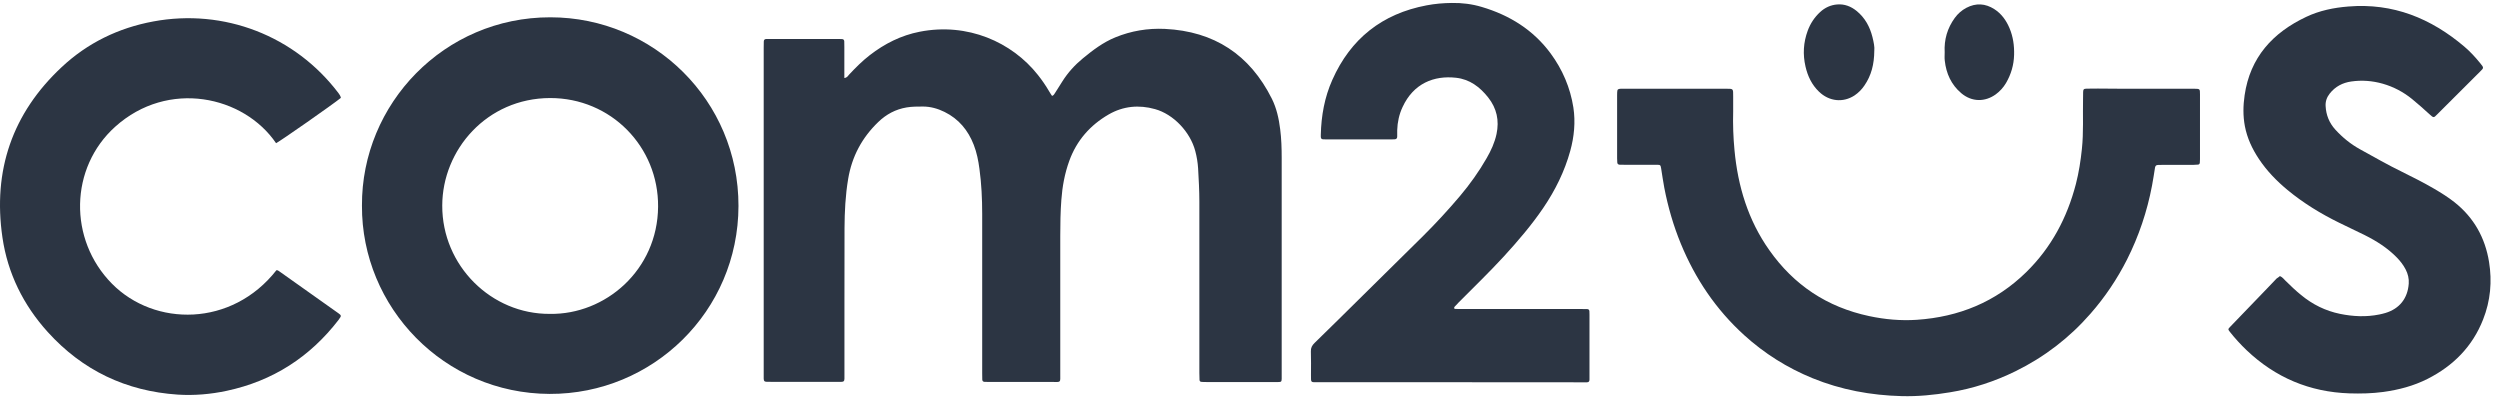 <?xml version="1.0" encoding="UTF-8"?>
<svg xmlns="http://www.w3.org/2000/svg" width="179" height="29" viewBox="0 0 179 29" fill="none">
  <path d="M60.455 5.587C60.664 5.561 60.721 5.422 60.804 5.333C61.267 4.839 61.742 4.363 62.275 3.951C63.339 3.127 64.518 2.532 65.85 2.272C69.272 1.6 72.454 3.007 74.318 5.371C74.61 5.739 74.876 6.126 75.117 6.538C75.18 6.652 75.256 6.759 75.326 6.867C75.453 6.829 75.491 6.728 75.548 6.645C75.719 6.379 75.89 6.107 76.061 5.834C76.46 5.2 76.955 4.655 77.532 4.18C78.248 3.59 78.983 3.032 79.852 2.677C80.993 2.208 82.184 2.012 83.408 2.069C86.932 2.24 89.487 3.913 91.065 7.07C91.407 7.755 91.566 8.496 91.661 9.251C91.749 9.935 91.769 10.626 91.769 11.317C91.769 16.483 91.769 21.655 91.769 26.822C91.769 26.923 91.769 27.024 91.769 27.126C91.762 27.322 91.737 27.354 91.521 27.354C91.033 27.36 90.545 27.354 90.057 27.354C88.846 27.354 87.636 27.354 86.419 27.354C86.285 27.354 86.152 27.354 86.013 27.341C85.937 27.335 85.892 27.284 85.886 27.208C85.88 27.043 85.874 26.872 85.874 26.701C85.874 22.613 85.874 18.518 85.874 14.429C85.874 13.637 85.829 12.845 85.785 12.059C85.759 11.64 85.69 11.222 85.582 10.816C85.221 9.447 84.023 8.179 82.698 7.812C81.544 7.488 80.416 7.596 79.376 8.198C78.052 8.965 77.088 10.062 76.562 11.514C76.232 12.42 76.061 13.364 75.992 14.322C75.928 15.177 75.915 16.033 75.915 16.895C75.922 20.178 75.915 23.462 75.915 26.745C75.915 27.43 75.985 27.348 75.339 27.348C73.855 27.354 72.378 27.348 70.895 27.348C70.762 27.348 70.629 27.348 70.489 27.341C70.388 27.335 70.337 27.278 70.331 27.183C70.325 27.031 70.325 26.879 70.325 26.726C70.325 22.923 70.325 19.114 70.325 15.31C70.325 14.233 70.274 13.155 70.128 12.09C70.052 11.507 69.938 10.93 69.722 10.373C69.317 9.327 68.645 8.515 67.631 8.015C67.143 7.774 66.623 7.628 66.078 7.628C65.691 7.628 65.304 7.628 64.918 7.691C64.125 7.824 63.453 8.186 62.883 8.737C61.717 9.859 60.994 11.209 60.728 12.813C60.531 13.979 60.474 15.158 60.468 16.331C60.455 19.798 60.468 23.265 60.462 26.733C60.462 27.43 60.531 27.335 59.834 27.341C58.319 27.348 56.804 27.341 55.289 27.341C55.156 27.341 55.017 27.341 54.883 27.335C54.725 27.329 54.693 27.284 54.681 27.113C54.681 27.062 54.681 27.012 54.681 26.961C54.681 26.879 54.681 26.79 54.681 26.707C54.681 18.949 54.681 11.184 54.681 3.425C54.681 3.273 54.681 3.121 54.687 2.969C54.687 2.842 54.763 2.791 54.883 2.791C54.966 2.791 55.055 2.791 55.137 2.791C56.772 2.791 58.401 2.791 60.037 2.791C60.119 2.791 60.208 2.791 60.29 2.798C60.392 2.804 60.443 2.861 60.449 2.956C60.455 3.089 60.455 3.222 60.455 3.362C60.455 4.104 60.455 4.832 60.455 5.587Z" fill="#2C3543"></path>
  <path d="M25.916 14.721C25.878 7.438 31.799 1.233 39.405 1.239C46.796 1.239 52.888 7.204 52.875 14.747C52.862 22.29 46.739 28.229 39.354 28.204C31.792 28.178 25.878 22.005 25.916 14.721ZM39.373 22.474C43.341 22.537 47.081 19.342 47.119 14.804C47.157 10.512 43.747 7.013 39.386 7.02C34.854 7.032 31.672 10.728 31.665 14.721C31.653 19.025 35.183 22.505 39.373 22.474Z" fill="#2C3543"></path>
  <path d="M153.336 6.354C154.496 6.354 155.662 6.354 156.822 6.354C156.923 6.354 157.025 6.354 157.126 6.354C157.513 6.36 157.519 6.36 157.519 6.753C157.519 8.3 157.519 9.853 157.519 11.399C157.519 11.482 157.513 11.571 157.507 11.653C157.5 11.729 157.456 11.78 157.38 11.786C157.266 11.799 157.145 11.805 157.025 11.805C156.302 11.805 155.58 11.805 154.851 11.805C154.73 11.805 154.616 11.805 154.496 11.812C154.375 11.818 154.318 11.888 154.299 12.002C154.23 12.433 154.166 12.864 154.084 13.295C153.735 15.139 153.139 16.908 152.296 18.581C151.586 19.982 150.718 21.275 149.678 22.461C148.163 24.197 146.37 25.567 144.309 26.581C142.826 27.31 141.26 27.823 139.619 28.089C138.471 28.279 137.318 28.394 136.158 28.362C133.952 28.305 131.816 27.912 129.768 27.075C127.962 26.334 126.333 25.313 124.881 23.994C122.866 22.163 121.382 19.963 120.349 17.453C119.817 16.16 119.43 14.822 119.164 13.447C119.075 12.984 119.012 12.515 118.936 12.052C118.897 11.818 118.878 11.799 118.644 11.799C117.883 11.793 117.129 11.799 116.368 11.799C116.235 11.799 116.102 11.799 115.963 11.793C115.868 11.786 115.804 11.735 115.798 11.64C115.791 11.539 115.785 11.438 115.785 11.336C115.785 9.821 115.785 8.306 115.785 6.791C115.785 6.722 115.785 6.658 115.791 6.588C115.804 6.398 115.842 6.367 116.045 6.354C116.146 6.348 116.248 6.354 116.349 6.354C118.739 6.354 121.129 6.354 123.518 6.354C124.127 6.354 124.095 6.316 124.095 6.924C124.095 7.279 124.102 7.634 124.095 7.983C124.07 8.908 124.102 9.834 124.19 10.753C124.431 13.339 125.166 15.767 126.681 17.909C128.444 20.413 130.821 21.991 133.832 22.632C134.96 22.873 136.094 22.974 137.242 22.898C140.253 22.695 142.89 21.624 145.07 19.494C146.877 17.726 148.011 15.583 148.639 13.155C148.848 12.338 148.975 11.514 149.063 10.671C149.19 9.479 149.121 8.281 149.146 7.089C149.152 6.918 149.146 6.753 149.152 6.582C149.159 6.392 149.203 6.354 149.406 6.348C149.672 6.341 149.945 6.341 150.211 6.341C151.25 6.354 152.296 6.354 153.336 6.354Z" fill="#2C3543"></path>
  <path d="M24.407 7.007C23.823 7.482 20.096 10.087 19.767 10.252C17.453 6.855 12.033 5.669 8.249 9.073C4.978 12.014 4.89 17.149 8.015 20.312C11.07 23.405 16.597 23.424 19.792 19.348C19.881 19.335 19.95 19.393 20.02 19.443C21.389 20.419 22.765 21.389 24.14 22.365C24.21 22.416 24.28 22.46 24.343 22.518C24.4 22.562 24.419 22.632 24.381 22.695C24.337 22.765 24.292 22.834 24.242 22.904C22.188 25.567 19.532 27.278 16.236 27.982C15.076 28.229 13.903 28.33 12.724 28.254C9.029 28.007 5.91 26.524 3.419 23.773C1.67 21.839 0.548 19.57 0.174 16.997C-0.524 12.211 0.877 8.11 4.421 4.801C6.271 3.07 8.484 1.999 10.975 1.536C16.033 0.592 21.129 2.557 24.242 6.677C24.299 6.766 24.381 6.855 24.407 7.007Z" fill="#2C3543"></path>
  <path d="M103.811 27.367C100.68 27.367 97.549 27.367 94.417 27.367C93.809 27.367 93.872 27.424 93.866 26.834C93.866 26.276 93.879 25.725 93.859 25.167C93.847 24.907 93.942 24.73 94.126 24.552C95.286 23.424 96.433 22.289 97.58 21.155C99.019 19.735 100.458 18.321 101.897 16.895C102.816 15.982 103.697 15.025 104.534 14.036C105.25 13.187 105.897 12.281 106.448 11.317C106.759 10.778 107.019 10.214 107.152 9.593C107.355 8.629 107.171 7.761 106.556 6.981C105.96 6.227 105.231 5.676 104.255 5.568C102.67 5.39 101.206 5.974 100.426 7.66C100.179 8.186 100.059 8.737 100.04 9.32C100.033 9.473 100.04 9.625 100.04 9.777C100.04 9.891 99.989 9.967 99.869 9.973C99.799 9.973 99.736 9.98 99.666 9.98C98.081 9.98 96.503 9.98 94.918 9.98C94.848 9.98 94.785 9.98 94.715 9.973C94.614 9.967 94.576 9.897 94.57 9.802C94.563 9.751 94.57 9.701 94.57 9.65C94.601 8.294 94.836 6.969 95.394 5.72C96.706 2.766 98.962 0.985 102.144 0.383C102.74 0.269 103.342 0.218 103.951 0.212C104.68 0.199 105.396 0.288 106.093 0.497C108.084 1.086 109.782 2.139 111.025 3.825C111.874 4.978 112.432 6.278 112.654 7.698C112.812 8.737 112.711 9.783 112.432 10.797C112.026 12.274 111.354 13.624 110.499 14.886C109.656 16.128 108.679 17.263 107.665 18.372C106.626 19.5 105.523 20.565 104.445 21.649C104.337 21.757 104.236 21.865 104.135 21.979C104.116 21.998 104.122 22.036 104.122 22.068C104.128 22.106 104.154 22.118 104.198 22.118C104.28 22.118 104.369 22.125 104.452 22.125C104.768 22.125 105.092 22.125 105.409 22.125C108.001 22.125 110.594 22.125 113.186 22.125C113.338 22.125 113.491 22.125 113.643 22.131C113.738 22.131 113.795 22.188 113.801 22.283C113.807 22.366 113.807 22.454 113.807 22.537C113.807 24.02 113.807 25.503 113.807 26.98C113.807 27.05 113.807 27.113 113.807 27.183C113.807 27.303 113.75 27.373 113.63 27.373C113.478 27.373 113.326 27.373 113.174 27.373C110.042 27.367 106.93 27.367 103.811 27.367Z" fill="#2C3543"></path>
  <path d="M163.243 19.767C163.427 19.843 163.522 19.988 163.643 20.102C164.004 20.457 164.365 20.806 164.758 21.123C165.582 21.801 166.502 22.258 167.547 22.473C168.479 22.663 169.417 22.708 170.355 22.518C170.501 22.486 170.653 22.454 170.793 22.41C171.807 22.106 172.39 21.364 172.466 20.312C172.492 19.95 172.409 19.608 172.244 19.291C172.08 18.974 171.864 18.695 171.617 18.442C170.951 17.757 170.159 17.256 169.31 16.832C168.707 16.534 168.099 16.249 167.49 15.951C166.172 15.304 164.923 14.543 163.789 13.605C163.009 12.959 162.305 12.236 161.741 11.387C161.259 10.664 160.898 9.897 160.733 9.035C160.594 8.3 160.606 7.558 160.714 6.823C161.107 4.11 162.724 2.341 165.126 1.207C166.077 0.757 167.097 0.548 168.15 0.465C171.344 0.205 174.057 1.308 176.453 3.343C176.878 3.704 177.252 4.116 177.601 4.547C177.848 4.852 177.848 4.858 177.582 5.118C176.561 6.145 175.534 7.165 174.507 8.186C174.247 8.446 174.26 8.458 173.95 8.179C173.537 7.805 173.125 7.431 172.694 7.083C172.073 6.582 171.376 6.214 170.603 5.993C169.861 5.783 169.113 5.726 168.352 5.834C167.731 5.923 167.205 6.195 166.806 6.702C166.603 6.962 166.495 7.254 166.514 7.59C166.546 8.236 166.774 8.801 167.211 9.282C167.725 9.846 168.314 10.322 168.98 10.69C169.981 11.241 170.977 11.812 172.004 12.312C172.777 12.693 173.537 13.079 174.279 13.51C174.786 13.808 175.287 14.119 175.75 14.486C177.132 15.583 177.937 17.028 178.215 18.752C178.444 20.153 178.317 21.541 177.791 22.873C177.03 24.812 175.655 26.194 173.816 27.126C172.815 27.633 171.75 27.912 170.641 28.064C169.836 28.172 169.031 28.191 168.219 28.165C165.373 28.07 162.92 27.037 160.854 25.072C160.429 24.666 160.03 24.229 159.662 23.766C159.516 23.576 159.516 23.57 159.687 23.392C160.562 22.48 161.437 21.573 162.312 20.667C162.546 20.426 162.774 20.179 163.009 19.938C163.098 19.887 163.174 19.824 163.243 19.767Z" fill="#2C3543"></path>
  <path d="M134.2 3.628C134.193 4.611 133.984 5.409 133.49 6.126C133.3 6.405 133.065 6.645 132.78 6.836C131.962 7.368 130.967 7.267 130.238 6.563C129.725 6.069 129.433 5.454 129.275 4.769C129.072 3.894 129.122 3.039 129.433 2.196C129.623 1.682 129.915 1.238 130.321 0.864C130.669 0.541 131.081 0.357 131.538 0.319C132.057 0.275 132.526 0.452 132.938 0.788C133.534 1.276 133.883 1.917 134.067 2.652C134.155 3.007 134.232 3.375 134.2 3.628Z" fill="#2C3543"></path>
  <path d="M139.239 3.749C139.189 2.842 139.429 2.018 139.962 1.283C140.184 0.979 140.456 0.738 140.792 0.56C141.483 0.199 142.149 0.243 142.795 0.655C143.309 0.985 143.645 1.46 143.879 2.012C144.139 2.627 144.228 3.267 144.209 3.932C144.19 4.655 143.993 5.321 143.632 5.942C143.442 6.265 143.188 6.544 142.89 6.76C142.13 7.305 141.192 7.317 140.425 6.671C139.708 6.062 139.347 5.264 139.246 4.344C139.22 4.154 139.239 3.951 139.239 3.749Z" fill="#2C3543"></path>
</svg>
